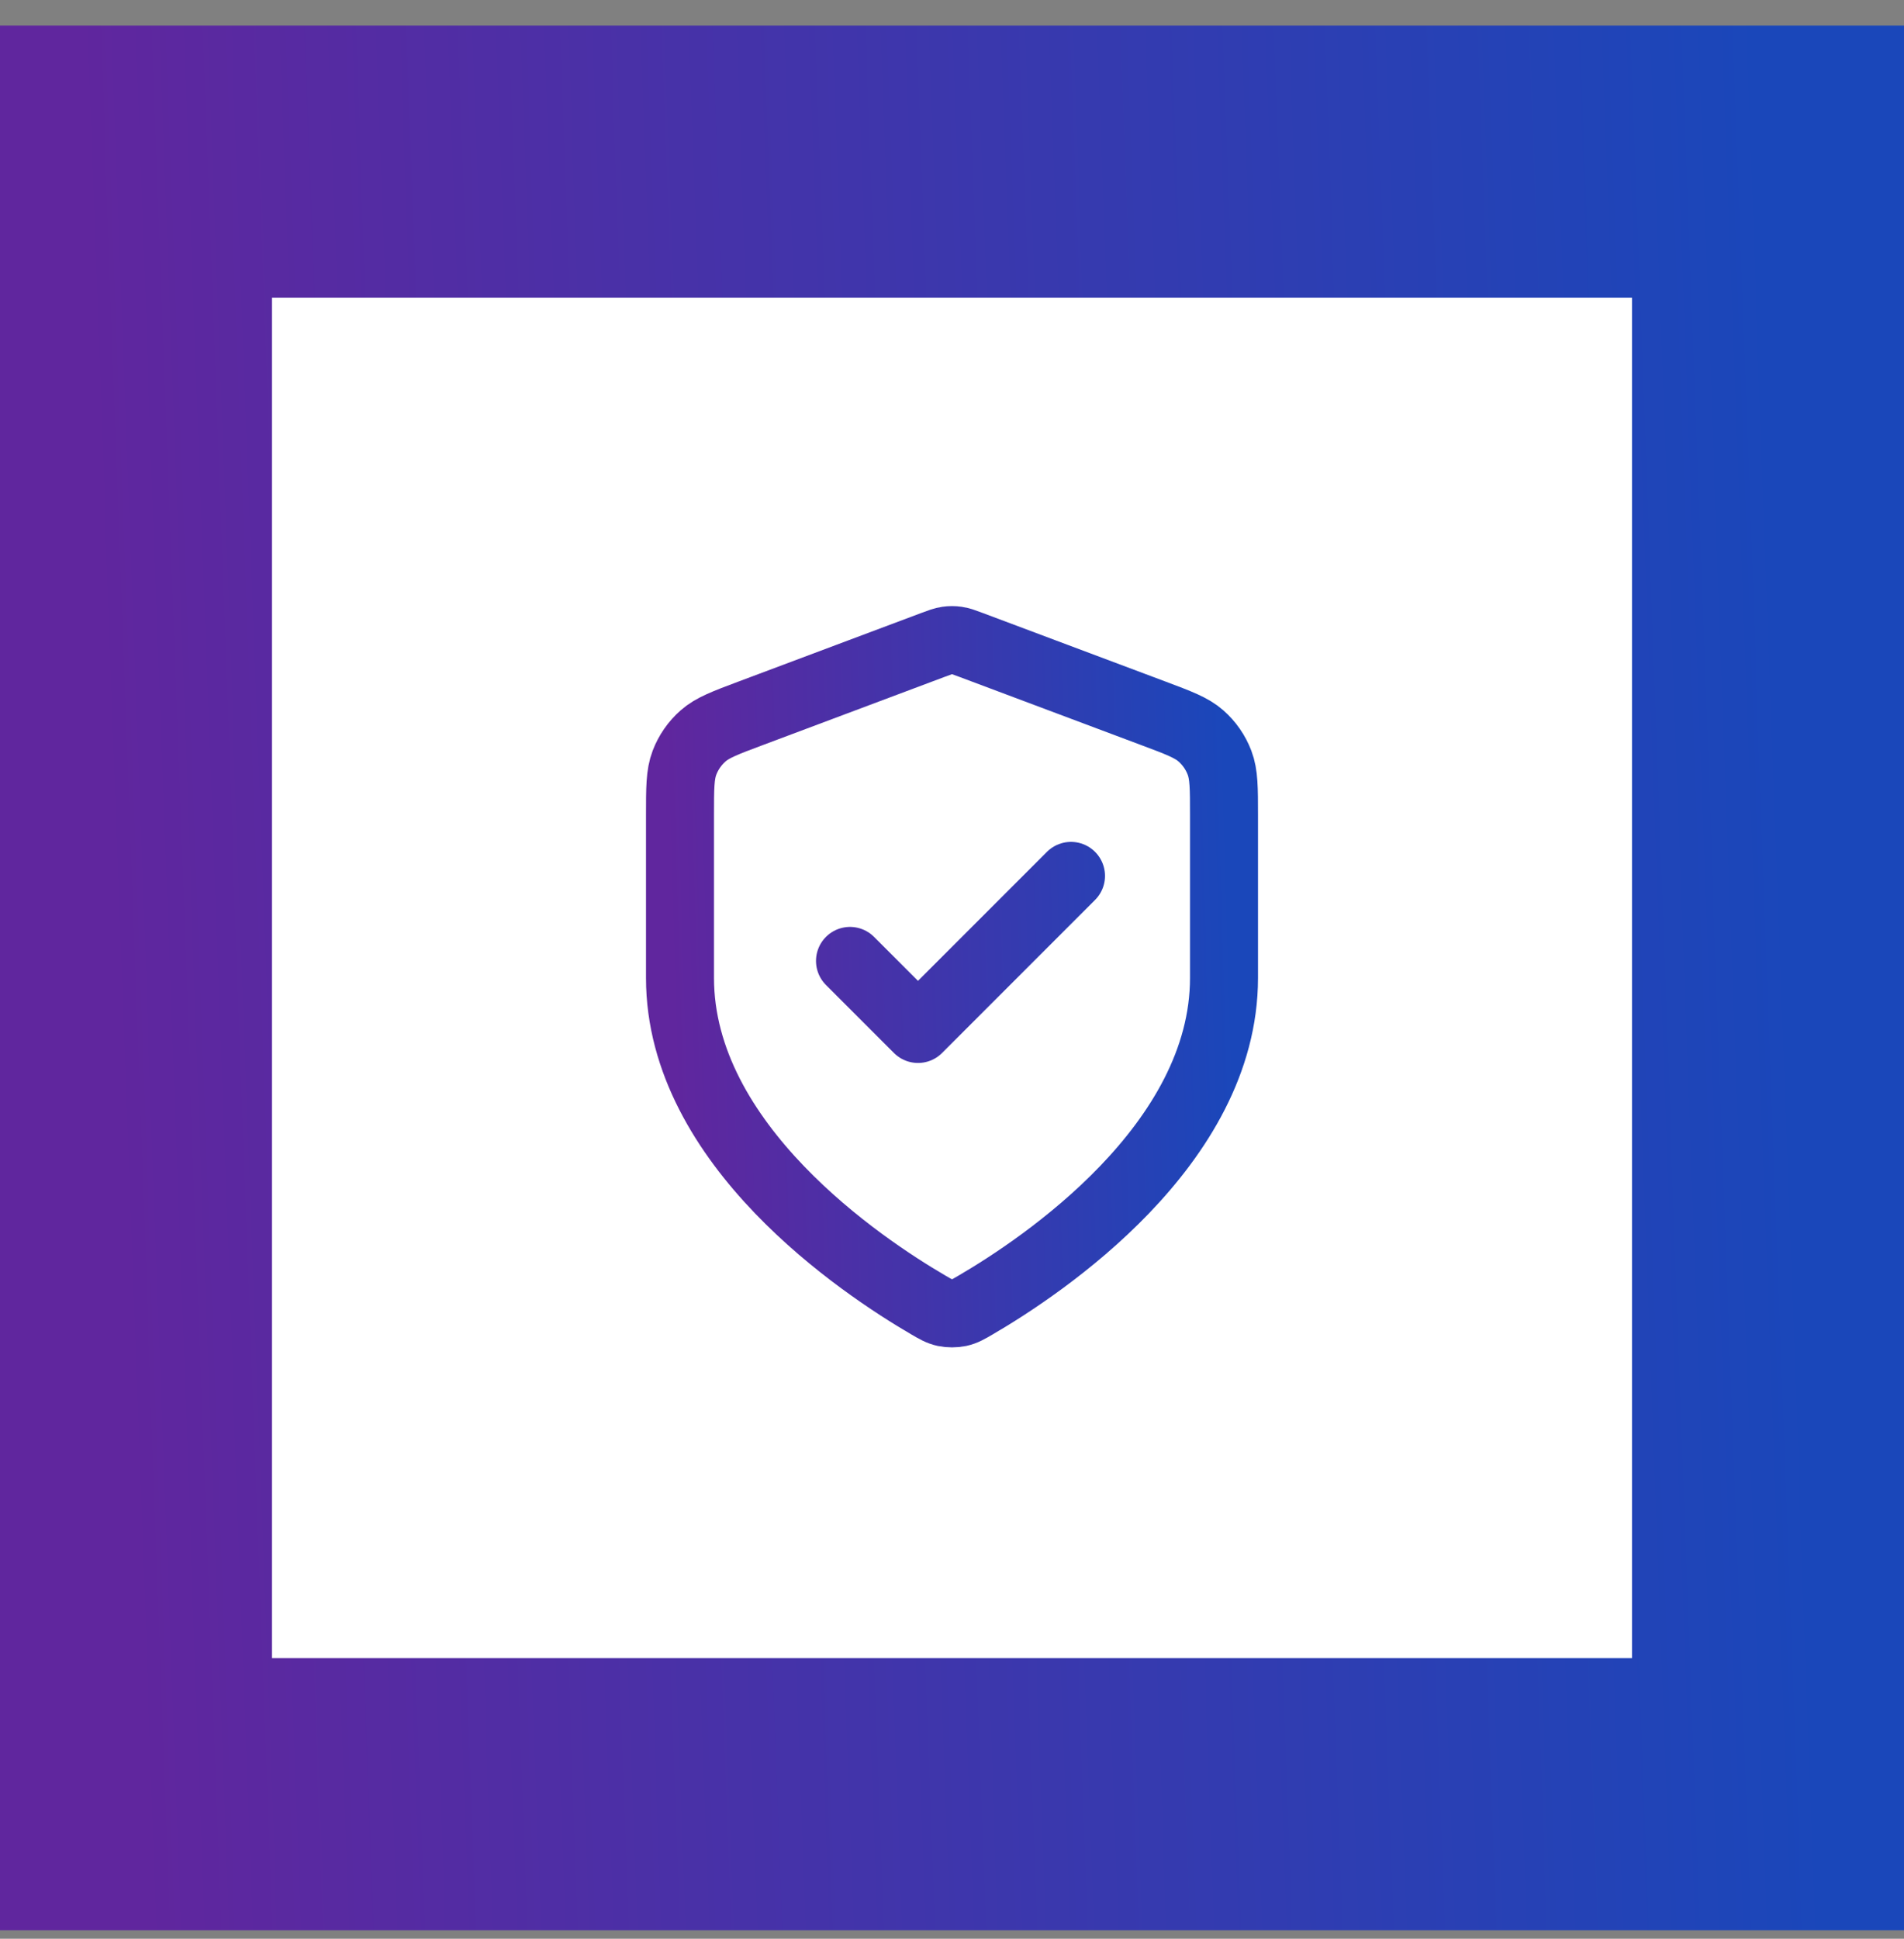 <?xml version="1.0" encoding="UTF-8"?> <svg xmlns="http://www.w3.org/2000/svg" width="56" height="57" viewBox="0 0 56 57" fill="none"><rect x="0" y="0" width="56" height="57" fill="#808080" stroke="none"/><rect x="4" y="4.751" width="48" height="48" fill="white"></rect><rect x="4" y="4.751" width="48" height="48" stroke="url(#paint0_linear_1082_42752)" stroke-width="8"></rect><path d="M25 28.252L27 30.252L31.5 25.752M36 28.752C36 33.66 30.646 37.23 28.698 38.366C28.477 38.495 28.366 38.56 28.21 38.594C28.088 38.62 27.912 38.62 27.79 38.594C27.634 38.56 27.523 38.495 27.302 38.366C25.354 37.23 20 33.66 20 28.752V23.969C20 23.169 20 22.77 20.131 22.426C20.246 22.123 20.434 21.852 20.678 21.637C20.953 21.394 21.328 21.253 22.076 20.973L27.438 18.962C27.646 18.884 27.75 18.845 27.857 18.83C27.952 18.816 28.048 18.816 28.143 18.83C28.25 18.845 28.354 18.884 28.562 18.962L33.924 20.973C34.672 21.253 35.047 21.394 35.322 21.637C35.566 21.852 35.754 22.123 35.869 22.426C36 22.77 36 23.169 36 23.969V28.752Z" stroke="url(#paint1_linear_1082_42752)" stroke-width="2" stroke-linecap="round" stroke-linejoin="round"></path><defs><linearGradient id="paint0_linear_1082_42752" x1="4" y1="49.701" x2="53.423" y2="47.898" gradientUnits="userSpaceOnUse"><stop stop-color="#60269E"></stop><stop offset="1" stop-color="#1A47BA"></stop></linearGradient><linearGradient id="paint1_linear_1082_42752" x1="20" y1="37.355" x2="36.482" y2="36.869" gradientUnits="userSpaceOnUse"><stop stop-color="#60269E"></stop><stop offset="1" stop-color="#1A47BA"></stop></linearGradient></defs></svg> 